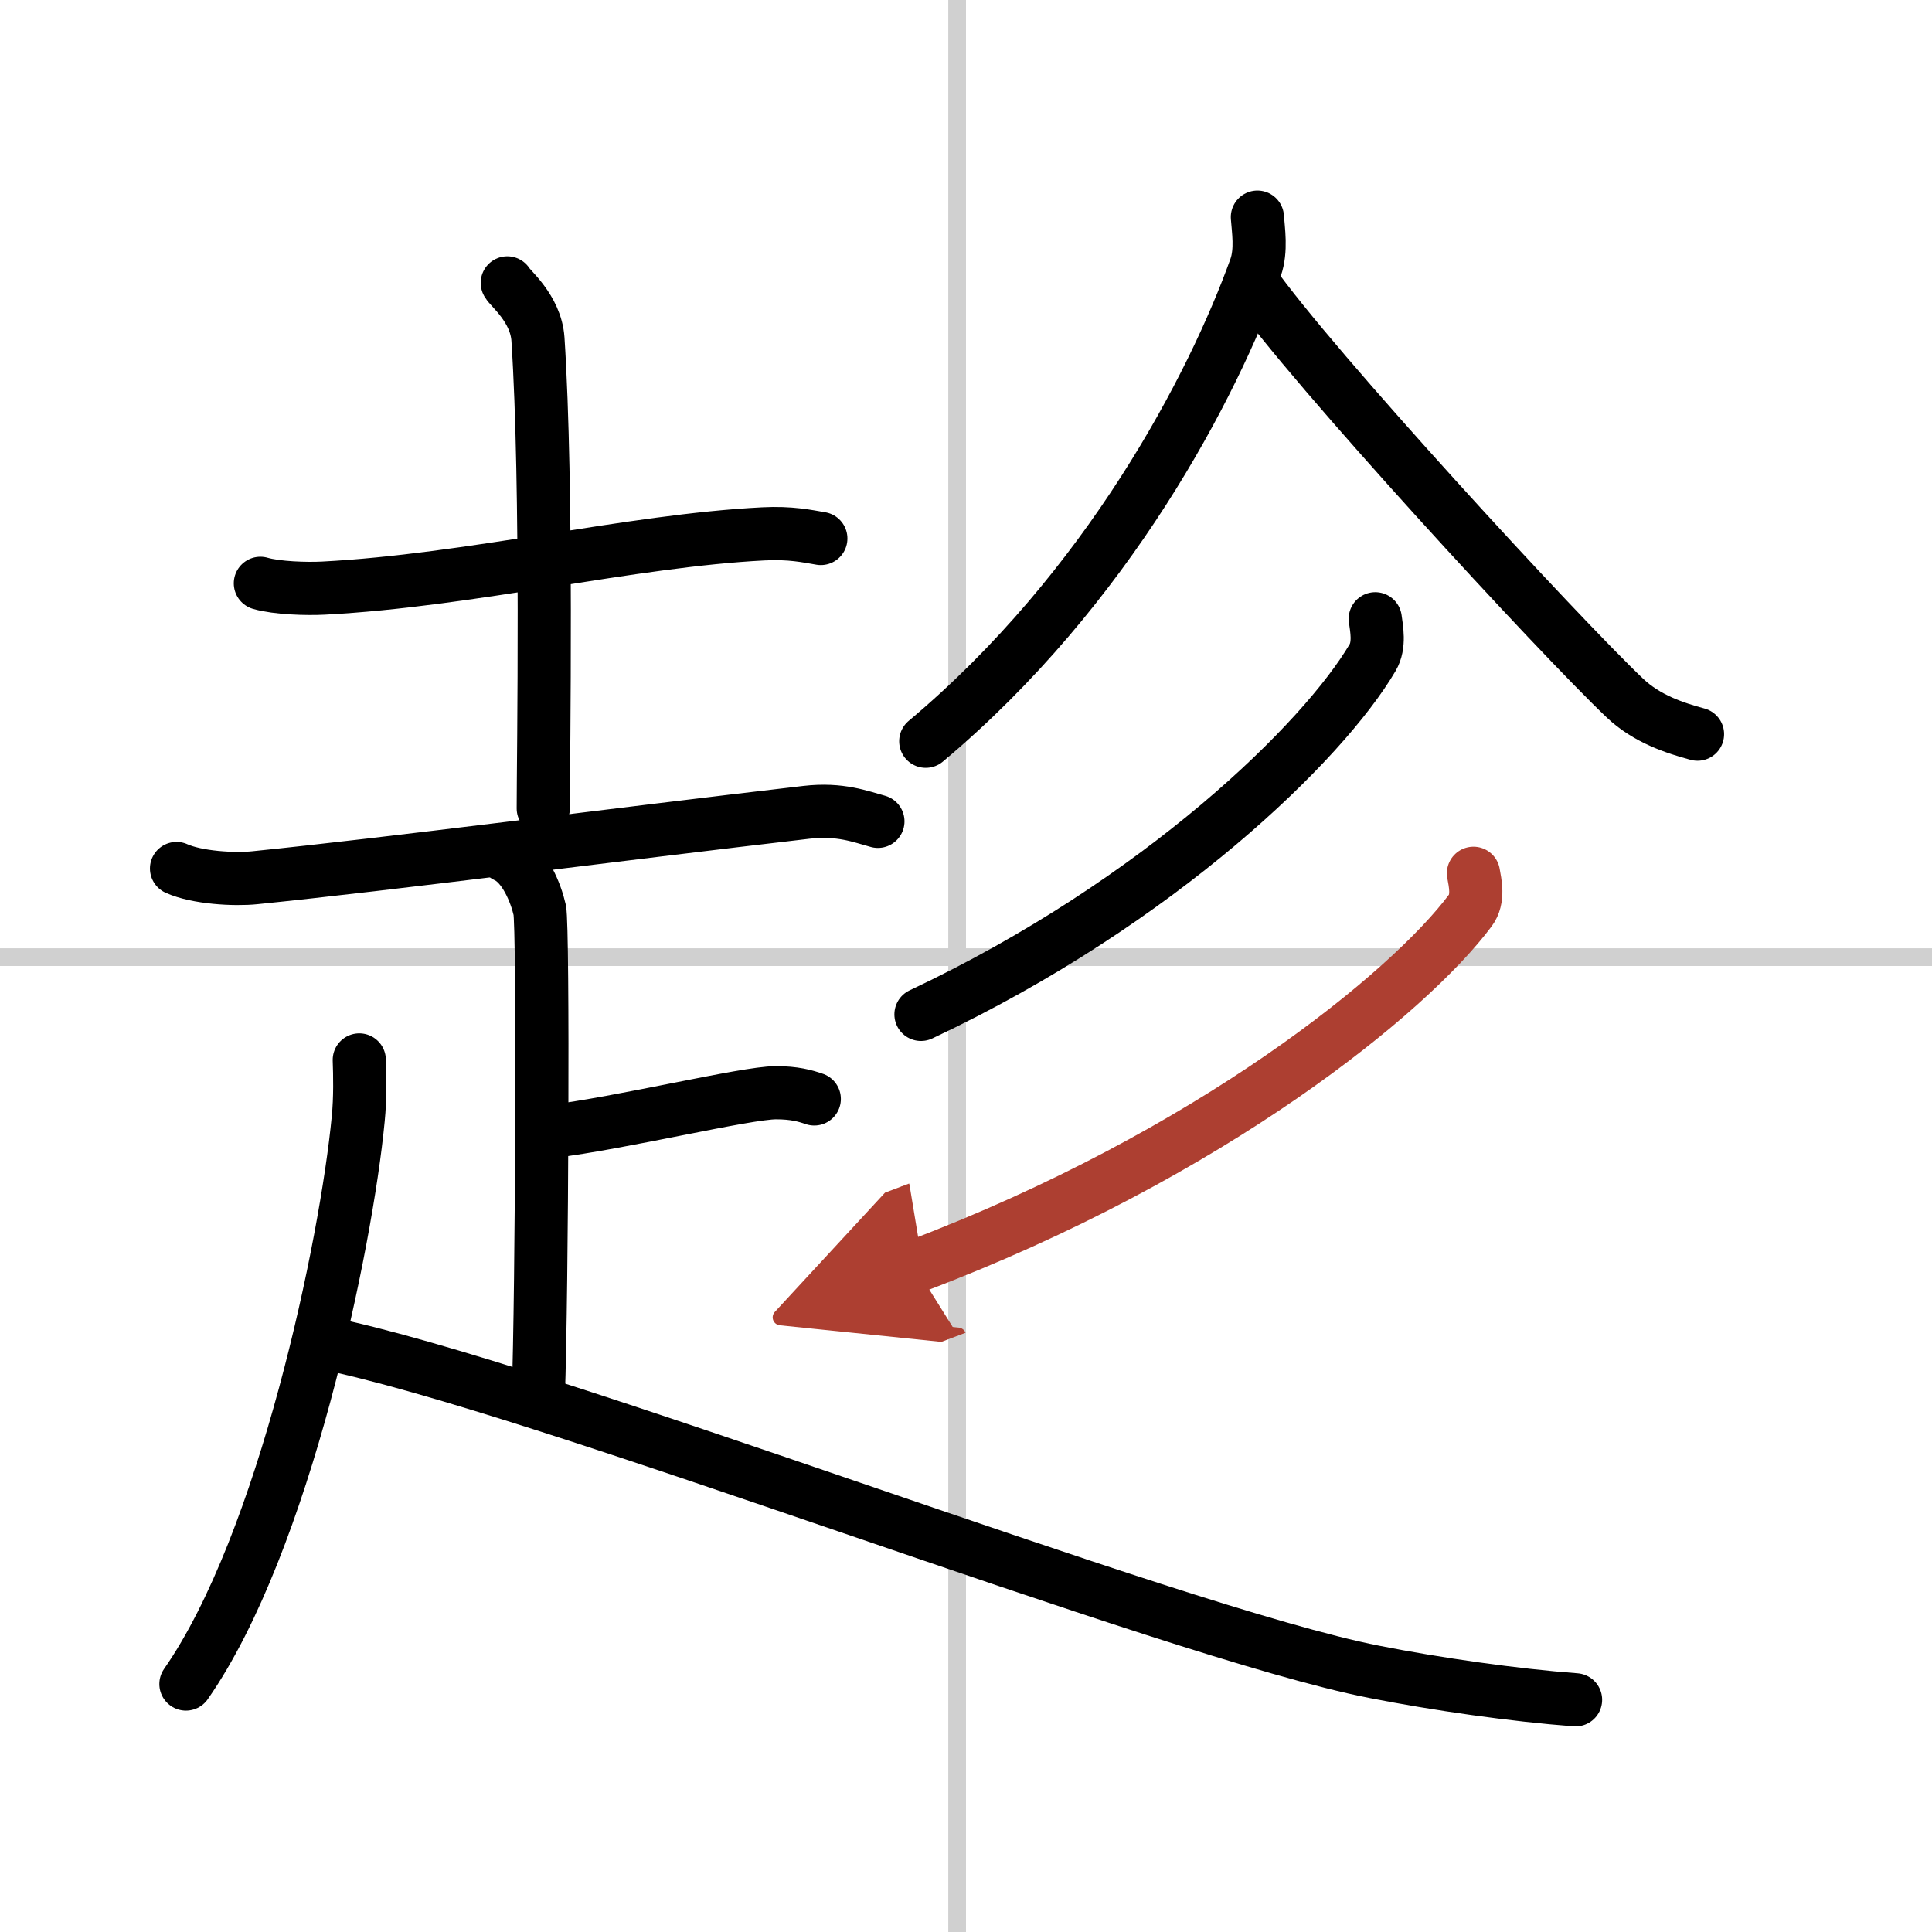 <svg width="400" height="400" viewBox="0 0 109 109" xmlns="http://www.w3.org/2000/svg"><defs><marker id="a" markerWidth="4" orient="auto" refX="1" refY="5" viewBox="0 0 10 10"><polyline points="0 0 10 5 0 10 1 5" fill="#ad3f31" stroke="#ad3f31"/></marker></defs><g fill="none" stroke="#000" stroke-linecap="round" stroke-linejoin="round" stroke-width="3"><rect width="100%" height="100%" fill="#fff" stroke="#fff"/><line x1="54" x2="54" y2="109" stroke="#d0d0d0" stroke-width="1"/><line x2="109" y1="54" y2="54" stroke="#d0d0d0" stroke-width="1"/><path d="m14.69 32.91c0.93 0.27 2.62 0.32 3.56 0.27 8.28-0.43 17.32-2.68 24.81-3.06 1.54-0.08 2.48 0.13 3.25 0.26"/><path d="m28.62 15.96c0.12 0.27 1.61 1.43 1.73 3.17 0.55 8.36 0.3 23.63 0.3 26.48"/><path d="m9.96 49c1.15 0.52 3.26 0.64 4.42 0.52 7.62-0.77 20.36-2.44 31.12-3.69 1.91-0.22 3.07 0.25 4.03 0.51"/><path d="m28.54 48.3c1.06 0.47 1.7 2.11 1.91 3.04 0.21 0.94 0.13 21.57-0.08 27.42"/><path d="m31.07 63.84c3.94-0.47 11.01-2.19 12.71-2.19 1.03 0 1.64 0.17 2.16 0.35"/><path d="m20.27 59.8c0.03 0.83 0.06 2.14-0.06 3.33-0.67 7.02-4.16 23.91-9.72 31.88"/><path d="m18.17 75.74c12.17 2.4 47.82 16.32 59.35 18.58 3.54 0.7 7.91 1.32 11.37 1.58"/><path d="m70.94 12.25c0.05 0.71 0.24 1.87-0.1 2.84-2.39 6.66-8.32 18.1-18.61 26.73"/><path d="m70.62 15.88c3.34 4.79 17.36 20 21.05 23.5 1.25 1.19 2.85 1.7 4.1 2.04"/><path d="m77.59 34.91c0.07 0.54 0.27 1.48-0.15 2.19-2.74 4.67-11.94 13.75-25.48 20.13"/><path d="m83.13 49.27c0.09 0.52 0.32 1.43-0.18 2.1-3.42 4.59-14.58 13.76-31.33 20.09" marker-end="url(#a)" stroke="#ad3f31"/></g></svg>
